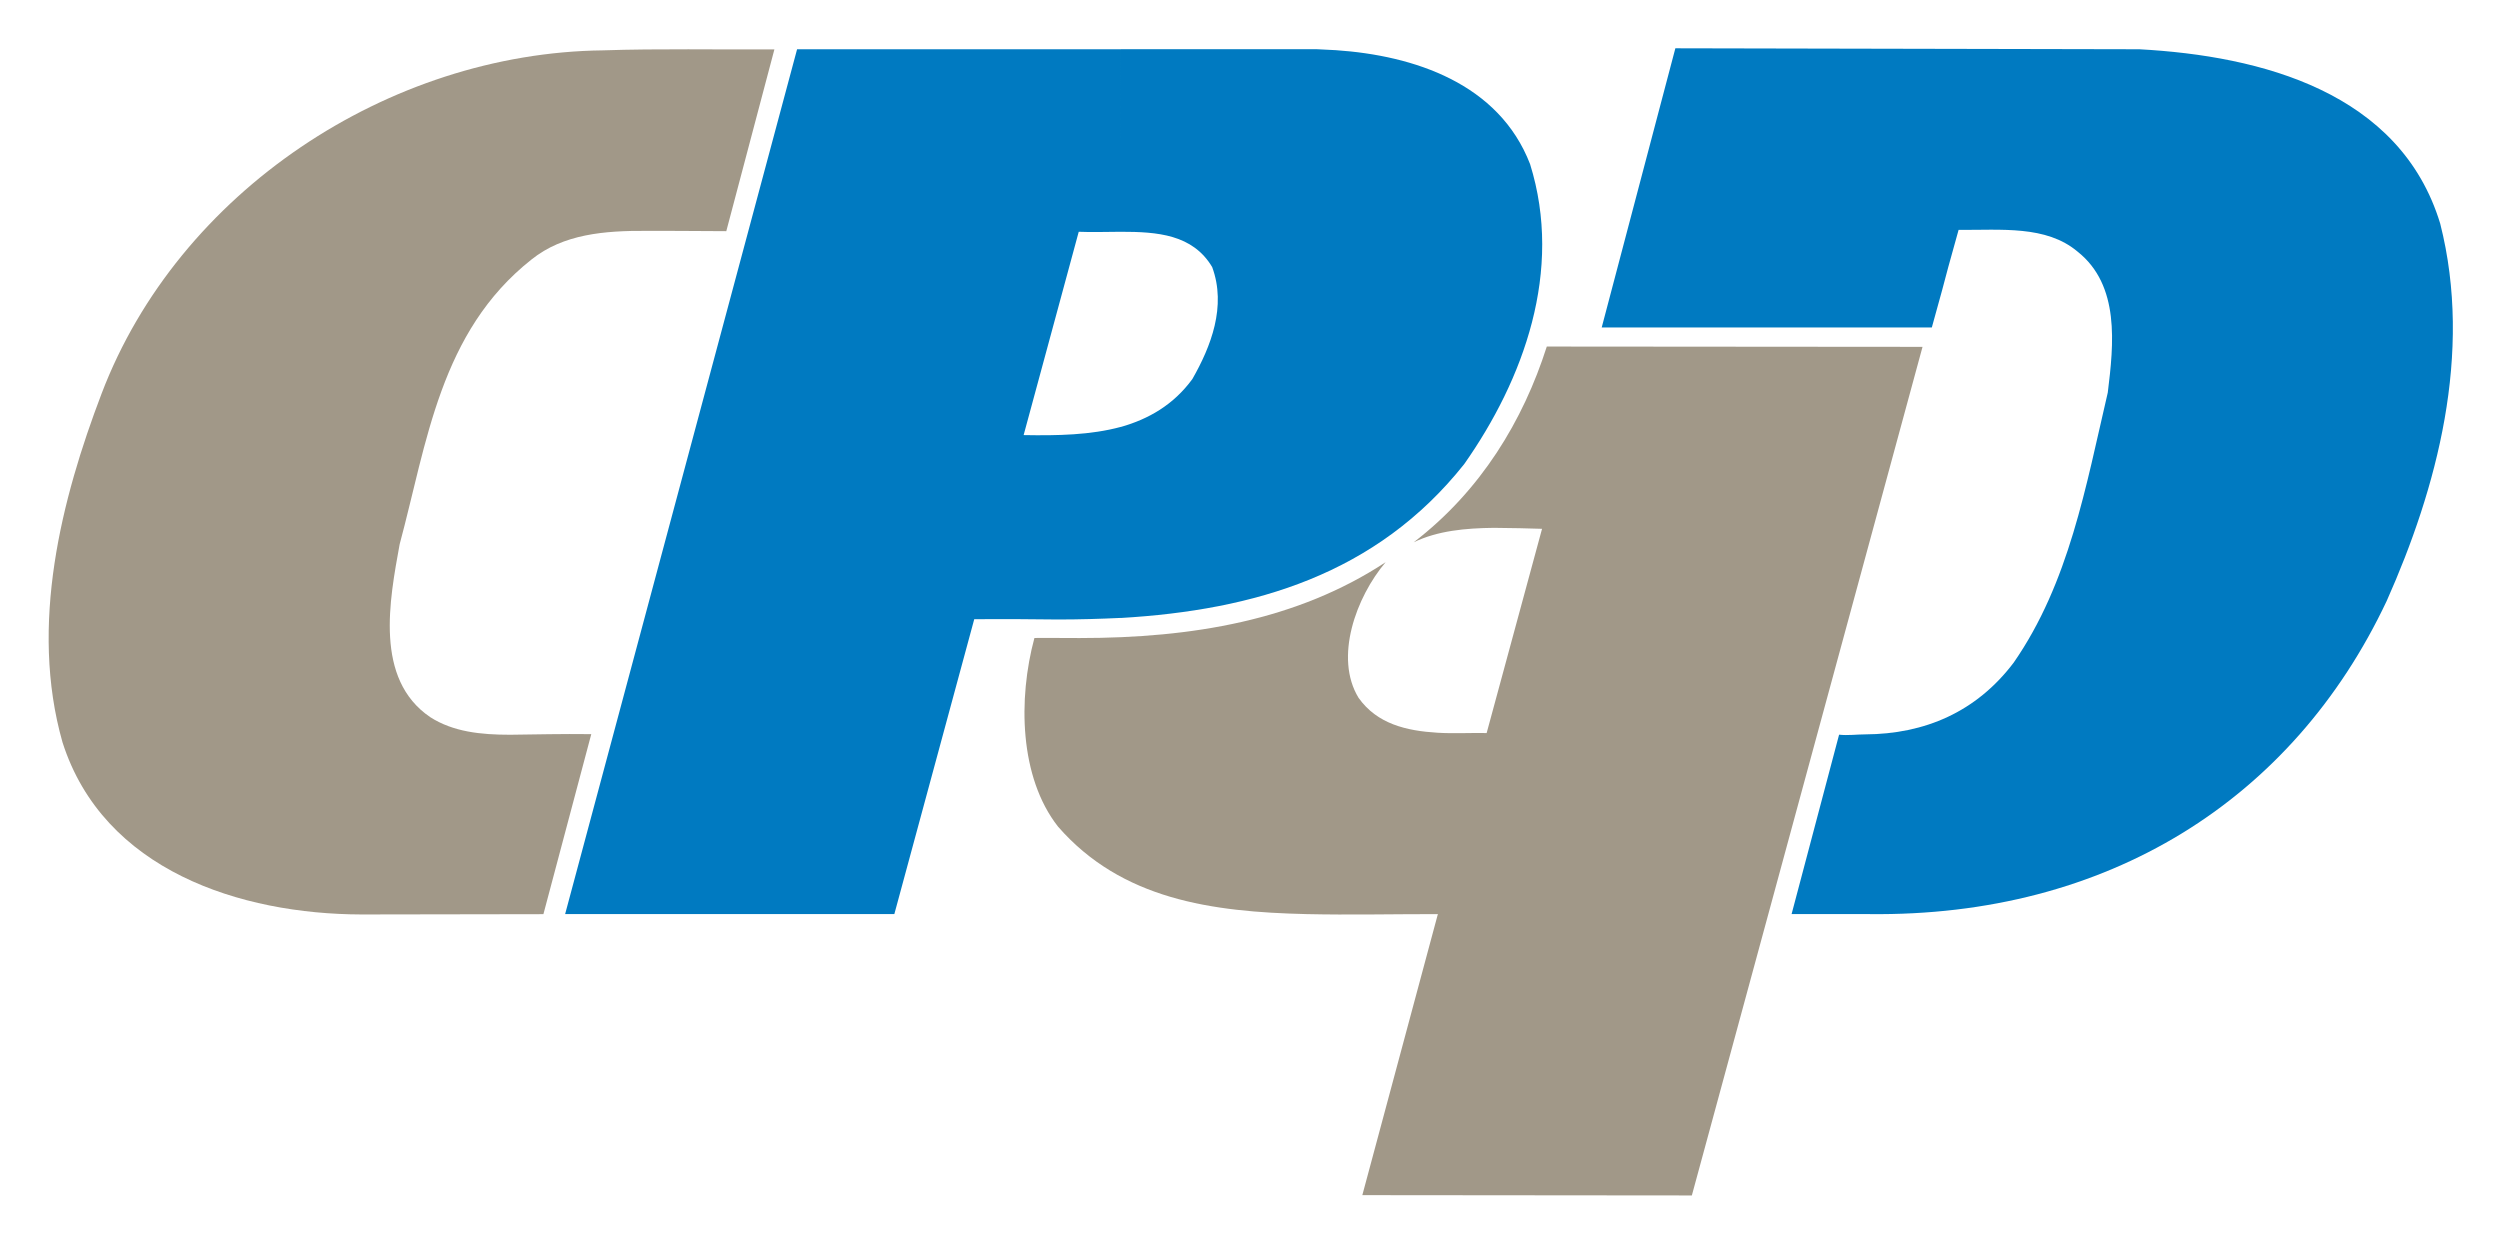 <svg xmlns="http://www.w3.org/2000/svg" role="img" viewBox="-5.66 45.59 411.06 204.31"><title>CPqD logo</title><style>svg {enable-background:new 0 0 400 245}</style><style>.st14{fill-rule:evenodd;clip-rule:evenodd;fill:#a19888}</style><path d="M113.76 83.6c-8.59-.05-8.69-.05-13.04-.05-6.99-.05-13.76.52-18.99 4.71-15.06 11.9-17.18 30.12-21.68 46.83-1.66 9.16-4.19 22.15 5.02 28.41 3.78 2.43 8.33 2.9 13.14 2.9 4.45-.05 8.38-.16 13.35-.1l-7.87 29.6-29.91.05c-19.92-.05-42.43-7.24-49.16-28.3-5.49-19.3-.16-40.05 6.42-57.33C23.67 77.1 58.28 54.28 93.47 53.87c9.26-.31 18.78-.1 28.2-.16l-7.91 29.89z" class="st14"/><path fill="#007ac1" fill-rule="evenodd" d="M346.1 53.69c20.03 1.09 42.9 7.04 49.47 28.67 5.43 21.37-.57 43.57-8.8 62.04-15.47 32.81-46 51.95-85.07 51.49h-12.78l7.81-29.5c1.45.16 2.95-.05 4.29-.05 9.78-.05 18.27-3.67 24.42-11.8 9.11-13.14 11.85-28.93 15.47-44.4.98-7.97 2.02-17.64-4.97-23.18-5.17-4.35-12.57-3.52-19.56-3.57-3.57 12.78-.83 3.21-4.4 16.04H257.7l12.11-45.9 76.29.16zM245.92 72.57c-5.12-13.25-19.04-17.85-31.93-18.73l-3.16-.16h-32.19V83.7c5.95 0 11.8.41 15.01 5.8 2.38 6.47-.21 13.09-3.26 18.42-3.1 4.24-7.19 6.57-11.75 7.87v31.41c21.94-1.29 42.02-7.14 56.45-25.3 9.79-13.93 16.31-31.78 10.83-49.33zm-67.27-18.88H125.4l-38.14 142.2h54.13l13.14-48.49c7.66 0 5.12-.05 13.76.05 3.52 0 6.93-.1 10.35-.26v-31.41c-4.97 1.35-10.45 1.45-15.99 1.35l9.06-33.43c2.22.1 4.61 0 6.93 0V53.69z" clip-rule="evenodd"/><path d="M272.52 242.15l-54.18-.05 12.42-46.21c-7.87 0-14.44.16-21.63 0-15.52-.36-30.37-2.38-40.83-14.39-6.36-8.12-6.57-21.01-3.88-31 0-.05 3.78 0 7.45 0 18.47 0 35.76-2.9 50.3-12.47-4.86 5.74-8.49 15.68-4.45 22.3 3.05 4.3 7.87 5.43 12.99 5.74 2.64.16 5.43 0 8.07.05l9.11-33.58c-7.04-.16-.1-.05-7.92-.16-4.66.05-9.26.47-13.19 2.38 11.07-8.49 18.01-20.03 21.89-32.19l61.78.05-37.93 139.53z" class="st14"/></svg>